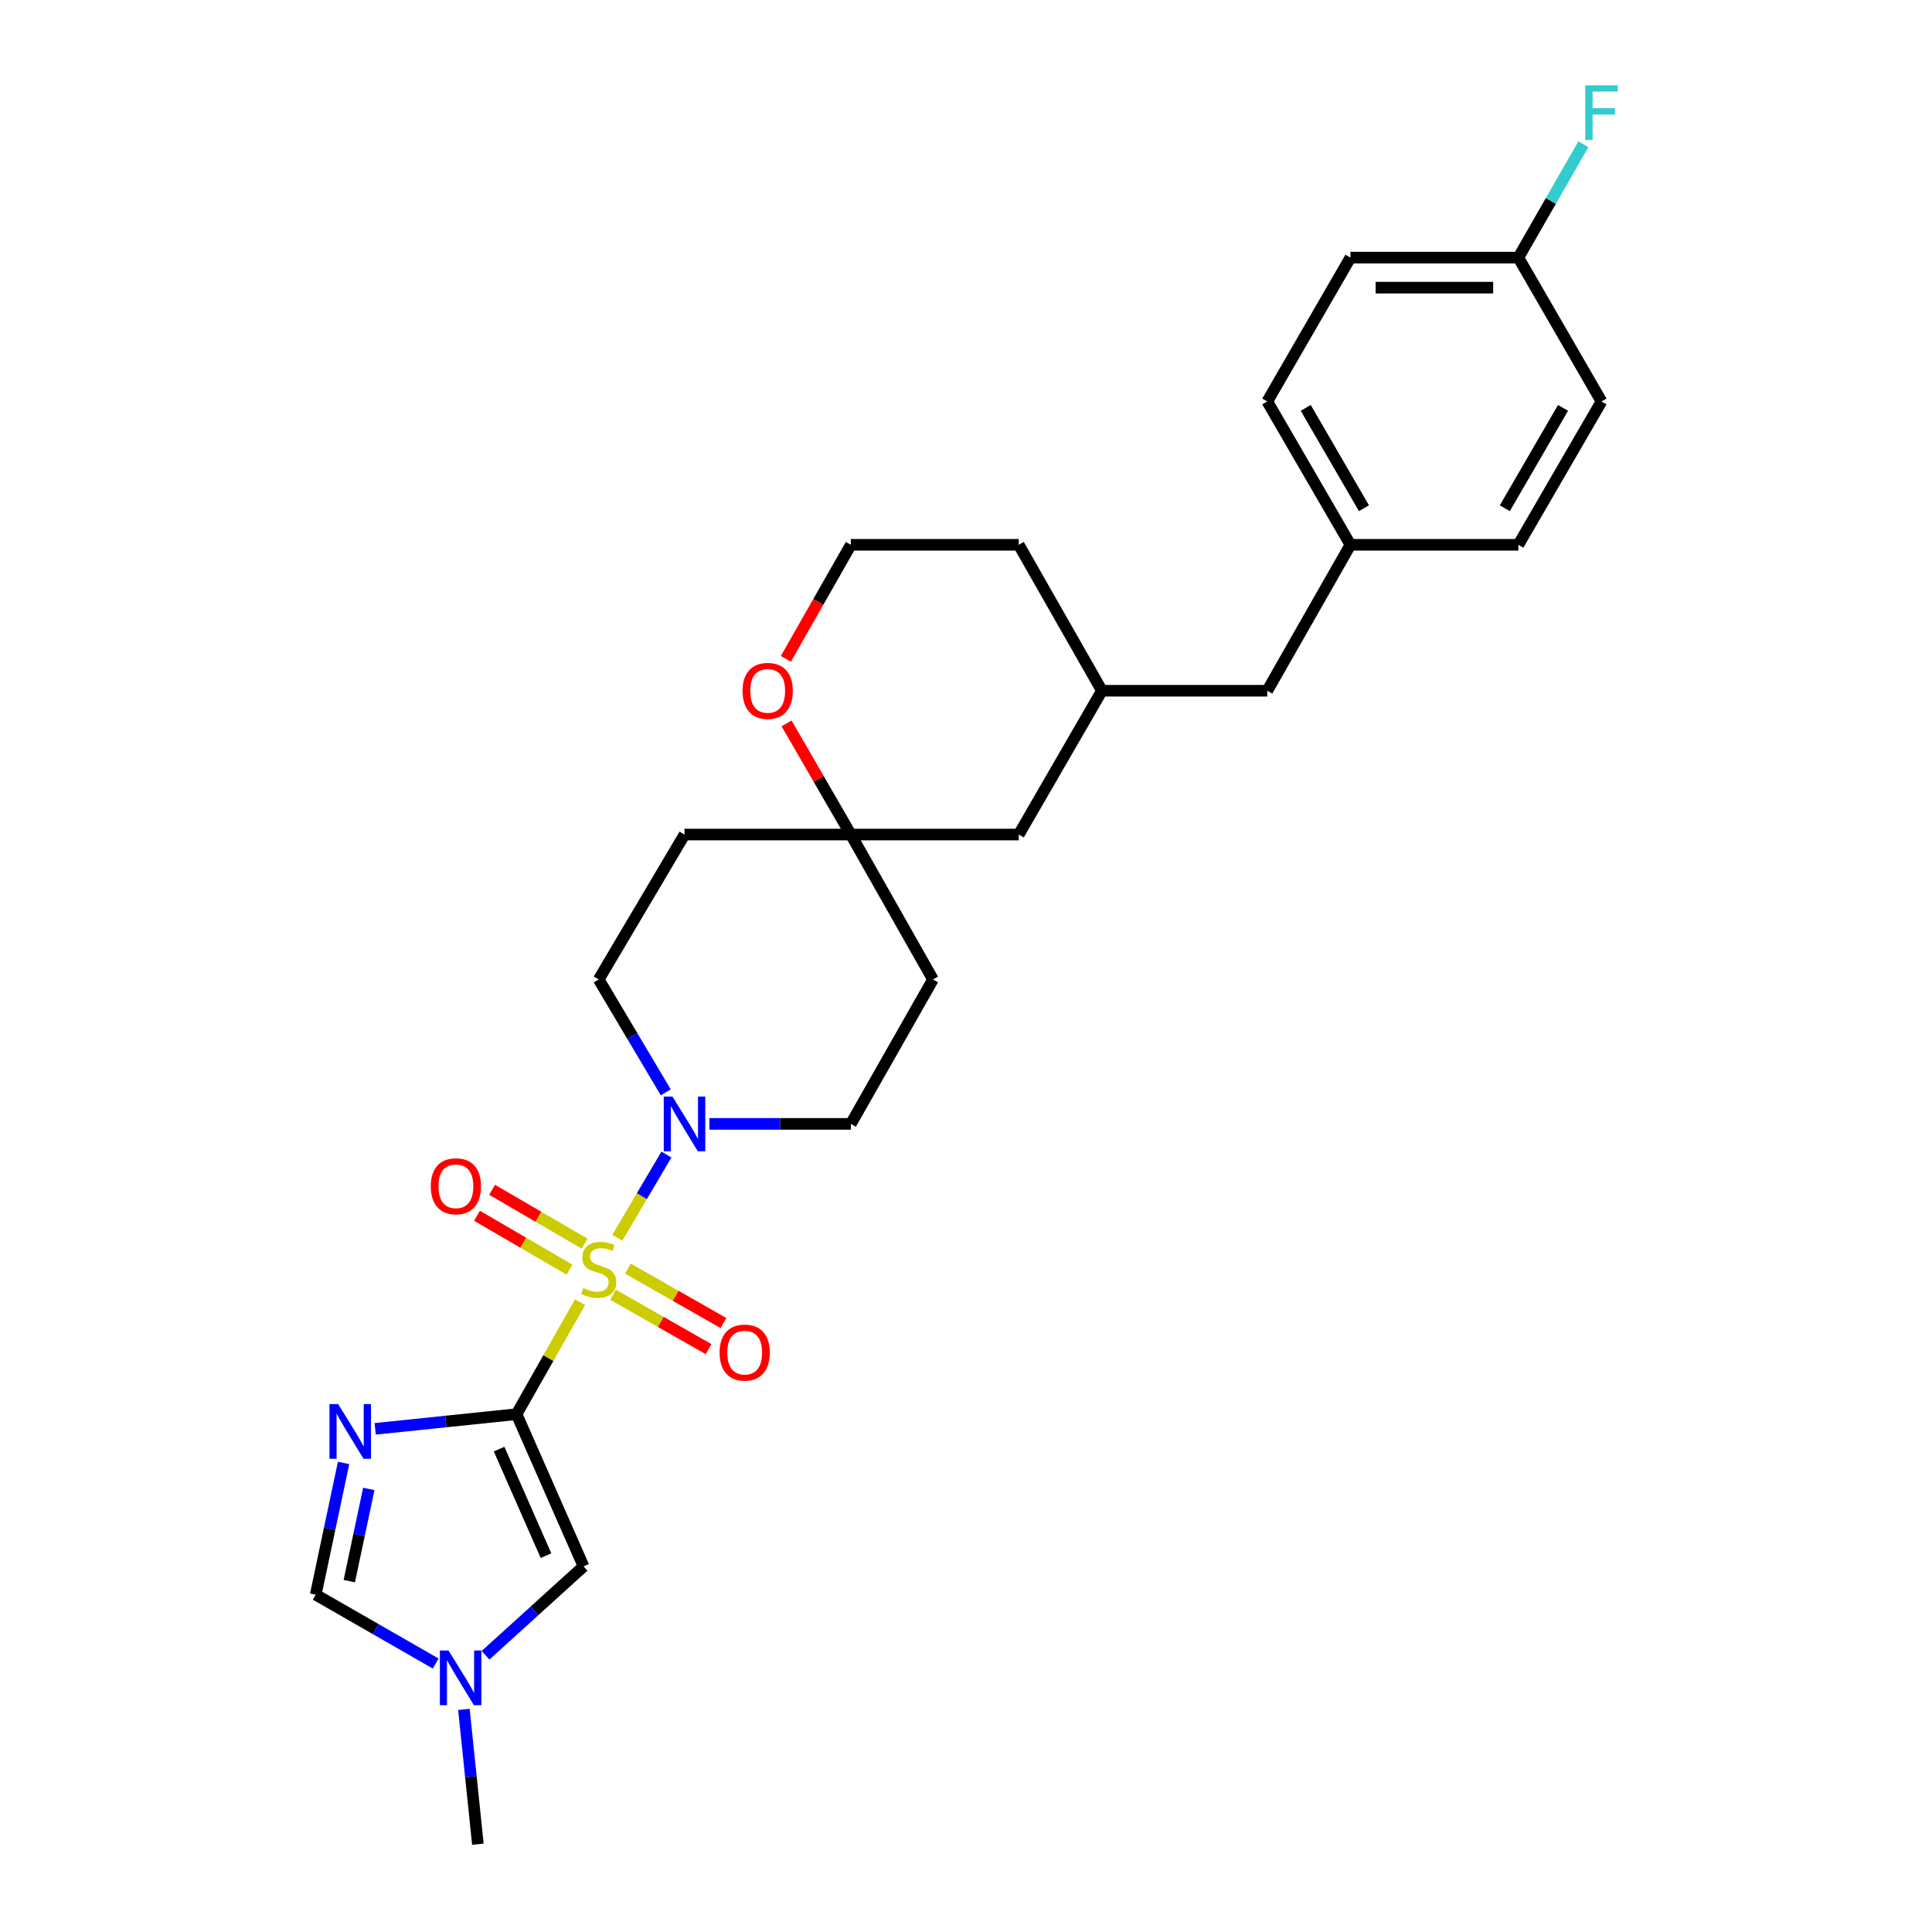 <?xml version='1.0' encoding='iso-8859-1'?>
<svg version='1.1' baseProfile='full'
              xmlns='http://www.w3.org/2000/svg'
                      xmlns:rdkit='http://www.rdkit.org/xml'
                      xmlns:xlink='http://www.w3.org/1999/xlink'
                  xml:space='preserve'
width='1000px' height='1000px' viewBox='0 0 1000 1000'>
<!-- END OF HEADER -->
<rect style='opacity:1.0;fill:#FFFFFF;stroke:none' width='1000' height='1000' x='0' y='0'> </rect>
<path class='bond-0' d='M 300.233,674.007 L 283.802,702.99' style='fill:none;fill-rule:evenodd;stroke:#CCCC00;stroke-width:6px;stroke-linecap:butt;stroke-linejoin:miter;stroke-opacity:1' />
<path class='bond-0' d='M 283.802,702.99 L 267.37,731.972' style='fill:none;fill-rule:evenodd;stroke:#000000;stroke-width:6px;stroke-linecap:butt;stroke-linejoin:miter;stroke-opacity:1' />
<path class='bond-2' d='M 319.514,640.667 L 332.225,619.13' style='fill:none;fill-rule:evenodd;stroke:#CCCC00;stroke-width:6px;stroke-linecap:butt;stroke-linejoin:miter;stroke-opacity:1' />
<path class='bond-2' d='M 332.225,619.13 L 344.936,597.592' style='fill:none;fill-rule:evenodd;stroke:#0000FF;stroke-width:6px;stroke-linecap:butt;stroke-linejoin:miter;stroke-opacity:1' />
<path class='bond-6' d='M 317.295,670.14 L 342.024,684.228' style='fill:none;fill-rule:evenodd;stroke:#CCCC00;stroke-width:6px;stroke-linecap:butt;stroke-linejoin:miter;stroke-opacity:1' />
<path class='bond-6' d='M 342.024,684.228 L 366.753,698.316' style='fill:none;fill-rule:evenodd;stroke:#FF0000;stroke-width:6px;stroke-linecap:butt;stroke-linejoin:miter;stroke-opacity:1' />
<path class='bond-6' d='M 324.994,656.626 L 349.723,670.714' style='fill:none;fill-rule:evenodd;stroke:#CCCC00;stroke-width:6px;stroke-linecap:butt;stroke-linejoin:miter;stroke-opacity:1' />
<path class='bond-6' d='M 349.723,670.714 L 374.452,684.802' style='fill:none;fill-rule:evenodd;stroke:#FF0000;stroke-width:6px;stroke-linecap:butt;stroke-linejoin:miter;stroke-opacity:1' />
<path class='bond-7' d='M 302.586,643.718 L 278.646,629.775' style='fill:none;fill-rule:evenodd;stroke:#CCCC00;stroke-width:6px;stroke-linecap:butt;stroke-linejoin:miter;stroke-opacity:1' />
<path class='bond-7' d='M 278.646,629.775 L 254.707,615.832' style='fill:none;fill-rule:evenodd;stroke:#FF0000;stroke-width:6px;stroke-linecap:butt;stroke-linejoin:miter;stroke-opacity:1' />
<path class='bond-7' d='M 294.759,657.158 L 270.819,643.215' style='fill:none;fill-rule:evenodd;stroke:#CCCC00;stroke-width:6px;stroke-linecap:butt;stroke-linejoin:miter;stroke-opacity:1' />
<path class='bond-7' d='M 270.819,643.215 L 246.879,629.272' style='fill:none;fill-rule:evenodd;stroke:#FF0000;stroke-width:6px;stroke-linecap:butt;stroke-linejoin:miter;stroke-opacity:1' />
<path class='bond-1' d='M 267.37,731.972 L 230.779,735.77' style='fill:none;fill-rule:evenodd;stroke:#000000;stroke-width:6px;stroke-linecap:butt;stroke-linejoin:miter;stroke-opacity:1' />
<path class='bond-1' d='M 230.779,735.77 L 194.188,739.567' style='fill:none;fill-rule:evenodd;stroke:#0000FF;stroke-width:6px;stroke-linecap:butt;stroke-linejoin:miter;stroke-opacity:1' />
<path class='bond-3' d='M 267.37,731.972 L 302.045,810.757' style='fill:none;fill-rule:evenodd;stroke:#000000;stroke-width:6px;stroke-linecap:butt;stroke-linejoin:miter;stroke-opacity:1' />
<path class='bond-3' d='M 258.336,750.055 L 282.608,805.205' style='fill:none;fill-rule:evenodd;stroke:#000000;stroke-width:6px;stroke-linecap:butt;stroke-linejoin:miter;stroke-opacity:1' />
<path class='bond-4' d='M 177.833,757.226 L 170.624,791.314' style='fill:none;fill-rule:evenodd;stroke:#0000FF;stroke-width:6px;stroke-linecap:butt;stroke-linejoin:miter;stroke-opacity:1' />
<path class='bond-4' d='M 170.624,791.314 L 163.415,825.403' style='fill:none;fill-rule:evenodd;stroke:#000000;stroke-width:6px;stroke-linecap:butt;stroke-linejoin:miter;stroke-opacity:1' />
<path class='bond-4' d='M 190.887,770.67 L 185.841,794.532' style='fill:none;fill-rule:evenodd;stroke:#0000FF;stroke-width:6px;stroke-linecap:butt;stroke-linejoin:miter;stroke-opacity:1' />
<path class='bond-4' d='M 185.841,794.532 L 180.794,818.394' style='fill:none;fill-rule:evenodd;stroke:#000000;stroke-width:6px;stroke-linecap:butt;stroke-linejoin:miter;stroke-opacity:1' />
<path class='bond-9' d='M 344.599,565.387 L 327.245,536.179' style='fill:none;fill-rule:evenodd;stroke:#0000FF;stroke-width:6px;stroke-linecap:butt;stroke-linejoin:miter;stroke-opacity:1' />
<path class='bond-9' d='M 327.245,536.179 L 309.891,506.971' style='fill:none;fill-rule:evenodd;stroke:#000000;stroke-width:6px;stroke-linecap:butt;stroke-linejoin:miter;stroke-opacity:1' />
<path class='bond-10' d='M 367.196,581.721 L 403.797,581.721' style='fill:none;fill-rule:evenodd;stroke:#0000FF;stroke-width:6px;stroke-linecap:butt;stroke-linejoin:miter;stroke-opacity:1' />
<path class='bond-10' d='M 403.797,581.721 L 440.398,581.721' style='fill:none;fill-rule:evenodd;stroke:#000000;stroke-width:6px;stroke-linecap:butt;stroke-linejoin:miter;stroke-opacity:1' />
<path class='bond-5' d='M 302.045,810.757 L 276.674,833.761' style='fill:none;fill-rule:evenodd;stroke:#000000;stroke-width:6px;stroke-linecap:butt;stroke-linejoin:miter;stroke-opacity:1' />
<path class='bond-5' d='M 276.674,833.761 L 251.303,856.765' style='fill:none;fill-rule:evenodd;stroke:#0000FF;stroke-width:6px;stroke-linecap:butt;stroke-linejoin:miter;stroke-opacity:1' />
<path class='bond-28' d='M 163.415,825.403 L 194.464,843.224' style='fill:none;fill-rule:evenodd;stroke:#000000;stroke-width:6px;stroke-linecap:butt;stroke-linejoin:miter;stroke-opacity:1' />
<path class='bond-28' d='M 194.464,843.224 L 225.514,861.045' style='fill:none;fill-rule:evenodd;stroke:#0000FF;stroke-width:6px;stroke-linecap:butt;stroke-linejoin:miter;stroke-opacity:1' />
<path class='bond-25' d='M 240.11,884.774 L 243.73,919.66' style='fill:none;fill-rule:evenodd;stroke:#0000FF;stroke-width:6px;stroke-linecap:butt;stroke-linejoin:miter;stroke-opacity:1' />
<path class='bond-25' d='M 243.73,919.66 L 247.35,954.545' style='fill:none;fill-rule:evenodd;stroke:#000000;stroke-width:6px;stroke-linecap:butt;stroke-linejoin:miter;stroke-opacity:1' />
<path class='bond-8' d='M 440.398,431.962 L 482.91,506.971' style='fill:none;fill-rule:evenodd;stroke:#000000;stroke-width:6px;stroke-linecap:butt;stroke-linejoin:miter;stroke-opacity:1' />
<path class='bond-11' d='M 440.398,431.962 L 423.764,403.197' style='fill:none;fill-rule:evenodd;stroke:#000000;stroke-width:6px;stroke-linecap:butt;stroke-linejoin:miter;stroke-opacity:1' />
<path class='bond-11' d='M 423.764,403.197 L 407.13,374.433' style='fill:none;fill-rule:evenodd;stroke:#FF0000;stroke-width:6px;stroke-linecap:butt;stroke-linejoin:miter;stroke-opacity:1' />
<path class='bond-14' d='M 440.398,431.962 L 527.306,431.962' style='fill:none;fill-rule:evenodd;stroke:#000000;stroke-width:6px;stroke-linecap:butt;stroke-linejoin:miter;stroke-opacity:1' />
<path class='bond-27' d='M 440.398,431.962 L 354.303,431.962' style='fill:none;fill-rule:evenodd;stroke:#000000;stroke-width:6px;stroke-linecap:butt;stroke-linejoin:miter;stroke-opacity:1' />
<path class='bond-12' d='M 309.891,506.971 L 354.303,431.962' style='fill:none;fill-rule:evenodd;stroke:#000000;stroke-width:6px;stroke-linecap:butt;stroke-linejoin:miter;stroke-opacity:1' />
<path class='bond-13' d='M 440.398,581.721 L 482.91,506.971' style='fill:none;fill-rule:evenodd;stroke:#000000;stroke-width:6px;stroke-linecap:butt;stroke-linejoin:miter;stroke-opacity:1' />
<path class='bond-19' d='M 406.75,341.029 L 423.574,311.508' style='fill:none;fill-rule:evenodd;stroke:#FF0000;stroke-width:6px;stroke-linecap:butt;stroke-linejoin:miter;stroke-opacity:1' />
<path class='bond-19' d='M 423.574,311.508 L 440.398,281.987' style='fill:none;fill-rule:evenodd;stroke:#000000;stroke-width:6px;stroke-linecap:butt;stroke-linejoin:miter;stroke-opacity:1' />
<path class='bond-15' d='M 527.306,431.962 L 570.353,357.523' style='fill:none;fill-rule:evenodd;stroke:#000000;stroke-width:6px;stroke-linecap:butt;stroke-linejoin:miter;stroke-opacity:1' />
<path class='bond-16' d='M 570.353,357.523 L 655.938,357.523' style='fill:none;fill-rule:evenodd;stroke:#000000;stroke-width:6px;stroke-linecap:butt;stroke-linejoin:miter;stroke-opacity:1' />
<path class='bond-26' d='M 570.353,357.523 L 527.306,281.987' style='fill:none;fill-rule:evenodd;stroke:#000000;stroke-width:6px;stroke-linecap:butt;stroke-linejoin:miter;stroke-opacity:1' />
<path class='bond-17' d='M 655.938,357.523 L 698.986,281.987' style='fill:none;fill-rule:evenodd;stroke:#000000;stroke-width:6px;stroke-linecap:butt;stroke-linejoin:miter;stroke-opacity:1' />
<path class='bond-23' d='M 698.986,281.987 L 785.893,281.987' style='fill:none;fill-rule:evenodd;stroke:#000000;stroke-width:6px;stroke-linecap:butt;stroke-linejoin:miter;stroke-opacity:1' />
<path class='bond-24' d='M 698.986,281.987 L 655.938,207.799' style='fill:none;fill-rule:evenodd;stroke:#000000;stroke-width:6px;stroke-linecap:butt;stroke-linejoin:miter;stroke-opacity:1' />
<path class='bond-24' d='M 705.981,263.053 L 675.848,211.121' style='fill:none;fill-rule:evenodd;stroke:#000000;stroke-width:6px;stroke-linecap:butt;stroke-linejoin:miter;stroke-opacity:1' />
<path class='bond-18' d='M 785.893,133.334 L 698.986,133.334' style='fill:none;fill-rule:evenodd;stroke:#000000;stroke-width:6px;stroke-linecap:butt;stroke-linejoin:miter;stroke-opacity:1' />
<path class='bond-18' d='M 772.857,148.887 L 712.022,148.887' style='fill:none;fill-rule:evenodd;stroke:#000000;stroke-width:6px;stroke-linecap:butt;stroke-linejoin:miter;stroke-opacity:1' />
<path class='bond-20' d='M 785.893,133.334 L 802.73,103.99' style='fill:none;fill-rule:evenodd;stroke:#000000;stroke-width:6px;stroke-linecap:butt;stroke-linejoin:miter;stroke-opacity:1' />
<path class='bond-20' d='M 802.73,103.99 L 819.567,74.647' style='fill:none;fill-rule:evenodd;stroke:#33CCCC;stroke-width:6px;stroke-linecap:butt;stroke-linejoin:miter;stroke-opacity:1' />
<path class='bond-30' d='M 785.893,133.334 L 828.932,207.799' style='fill:none;fill-rule:evenodd;stroke:#000000;stroke-width:6px;stroke-linecap:butt;stroke-linejoin:miter;stroke-opacity:1' />
<path class='bond-29' d='M 440.398,281.987 L 527.306,281.987' style='fill:none;fill-rule:evenodd;stroke:#000000;stroke-width:6px;stroke-linecap:butt;stroke-linejoin:miter;stroke-opacity:1' />
<path class='bond-21' d='M 828.932,207.799 L 785.893,281.987' style='fill:none;fill-rule:evenodd;stroke:#000000;stroke-width:6px;stroke-linecap:butt;stroke-linejoin:miter;stroke-opacity:1' />
<path class='bond-21' d='M 809.023,211.122 L 778.896,263.054' style='fill:none;fill-rule:evenodd;stroke:#000000;stroke-width:6px;stroke-linecap:butt;stroke-linejoin:miter;stroke-opacity:1' />
<path class='bond-22' d='M 698.986,133.334 L 655.938,207.799' style='fill:none;fill-rule:evenodd;stroke:#000000;stroke-width:6px;stroke-linecap:butt;stroke-linejoin:miter;stroke-opacity:1' />
<path  class='atom-0' d='M 301.891 666.692
Q 302.211 666.812, 303.531 667.372
Q 304.851 667.932, 306.291 668.292
Q 307.771 668.612, 309.211 668.612
Q 311.891 668.612, 313.451 667.332
Q 315.011 666.012, 315.011 663.732
Q 315.011 662.172, 314.211 661.212
Q 313.451 660.252, 312.251 659.732
Q 311.051 659.212, 309.051 658.612
Q 306.531 657.852, 305.011 657.132
Q 303.531 656.412, 302.451 654.892
Q 301.411 653.372, 301.411 650.812
Q 301.411 647.252, 303.811 645.052
Q 306.251 642.852, 311.051 642.852
Q 314.331 642.852, 318.051 644.412
L 317.131 647.492
Q 313.731 646.092, 311.171 646.092
Q 308.411 646.092, 306.891 647.252
Q 305.371 648.372, 305.411 650.332
Q 305.411 651.852, 306.171 652.772
Q 306.971 653.692, 308.091 654.212
Q 309.251 654.732, 311.171 655.332
Q 313.731 656.132, 315.251 656.932
Q 316.771 657.732, 317.851 659.372
Q 318.971 660.972, 318.971 663.732
Q 318.971 667.652, 316.331 669.772
Q 313.731 671.852, 309.371 671.852
Q 306.851 671.852, 304.931 671.292
Q 303.051 670.772, 300.811 669.852
L 301.891 666.692
' fill='#CCCC00'/>
<path  class='atom-2' d='M 175.024 726.747
L 184.304 741.747
Q 185.224 743.227, 186.704 745.907
Q 188.184 748.587, 188.264 748.747
L 188.264 726.747
L 192.024 726.747
L 192.024 755.067
L 188.144 755.067
L 178.184 738.667
Q 177.024 736.747, 175.784 734.547
Q 174.584 732.347, 174.224 731.667
L 174.224 755.067
L 170.544 755.067
L 170.544 726.747
L 175.024 726.747
' fill='#0000FF'/>
<path  class='atom-3' d='M 348.043 567.561
L 357.323 582.561
Q 358.243 584.041, 359.723 586.721
Q 361.203 589.401, 361.283 589.561
L 361.283 567.561
L 365.043 567.561
L 365.043 595.881
L 361.163 595.881
L 351.203 579.481
Q 350.043 577.561, 348.803 575.361
Q 347.603 573.161, 347.243 572.481
L 347.243 595.881
L 343.563 595.881
L 343.563 567.561
L 348.043 567.561
' fill='#0000FF'/>
<path  class='atom-6' d='M 232.156 854.29
L 241.436 869.29
Q 242.356 870.77, 243.836 873.45
Q 245.316 876.13, 245.396 876.29
L 245.396 854.29
L 249.156 854.29
L 249.156 882.61
L 245.276 882.61
L 235.316 866.21
Q 234.156 864.29, 232.916 862.09
Q 231.716 859.89, 231.356 859.21
L 231.356 882.61
L 227.676 882.61
L 227.676 854.29
L 232.156 854.29
' fill='#0000FF'/>
<path  class='atom-7' d='M 372.453 700.099
Q 372.453 693.299, 375.813 689.499
Q 379.173 685.699, 385.453 685.699
Q 391.733 685.699, 395.093 689.499
Q 398.453 693.299, 398.453 700.099
Q 398.453 706.979, 395.053 710.899
Q 391.653 714.779, 385.453 714.779
Q 379.213 714.779, 375.813 710.899
Q 372.453 707.019, 372.453 700.099
M 385.453 711.579
Q 389.773 711.579, 392.093 708.699
Q 394.453 705.779, 394.453 700.099
Q 394.453 694.539, 392.093 691.739
Q 389.773 688.899, 385.453 688.899
Q 381.133 688.899, 378.773 691.699
Q 376.453 694.499, 376.453 700.099
Q 376.453 705.819, 378.773 708.699
Q 381.133 711.579, 385.453 711.579
' fill='#FF0000'/>
<path  class='atom-8' d='M 222.979 614.004
Q 222.979 607.204, 226.339 603.404
Q 229.699 599.604, 235.979 599.604
Q 242.259 599.604, 245.619 603.404
Q 248.979 607.204, 248.979 614.004
Q 248.979 620.884, 245.579 624.804
Q 242.179 628.684, 235.979 628.684
Q 229.739 628.684, 226.339 624.804
Q 222.979 620.924, 222.979 614.004
M 235.979 625.484
Q 240.299 625.484, 242.619 622.604
Q 244.979 619.684, 244.979 614.004
Q 244.979 608.444, 242.619 605.644
Q 240.299 602.804, 235.979 602.804
Q 231.659 602.804, 229.299 605.604
Q 226.979 608.404, 226.979 614.004
Q 226.979 619.724, 229.299 622.604
Q 231.659 625.484, 235.979 625.484
' fill='#FF0000'/>
<path  class='atom-12' d='M 384.351 357.603
Q 384.351 350.803, 387.711 347.003
Q 391.071 343.203, 397.351 343.203
Q 403.631 343.203, 406.991 347.003
Q 410.351 350.803, 410.351 357.603
Q 410.351 364.483, 406.951 368.403
Q 403.551 372.283, 397.351 372.283
Q 391.111 372.283, 387.711 368.403
Q 384.351 364.523, 384.351 357.603
M 397.351 369.083
Q 401.671 369.083, 403.991 366.203
Q 406.351 363.283, 406.351 357.603
Q 406.351 352.043, 403.991 349.243
Q 401.671 346.403, 397.351 346.403
Q 393.031 346.403, 390.671 349.203
Q 388.351 352.003, 388.351 357.603
Q 388.351 363.323, 390.671 366.203
Q 393.031 369.083, 397.351 369.083
' fill='#FF0000'/>
<path  class='atom-21' d='M 820.512 44.165
L 837.352 44.165
L 837.352 47.405
L 824.312 47.405
L 824.312 56.005
L 835.912 56.005
L 835.912 59.285
L 824.312 59.285
L 824.312 72.485
L 820.512 72.485
L 820.512 44.165
' fill='#33CCCC'/>
</svg>

